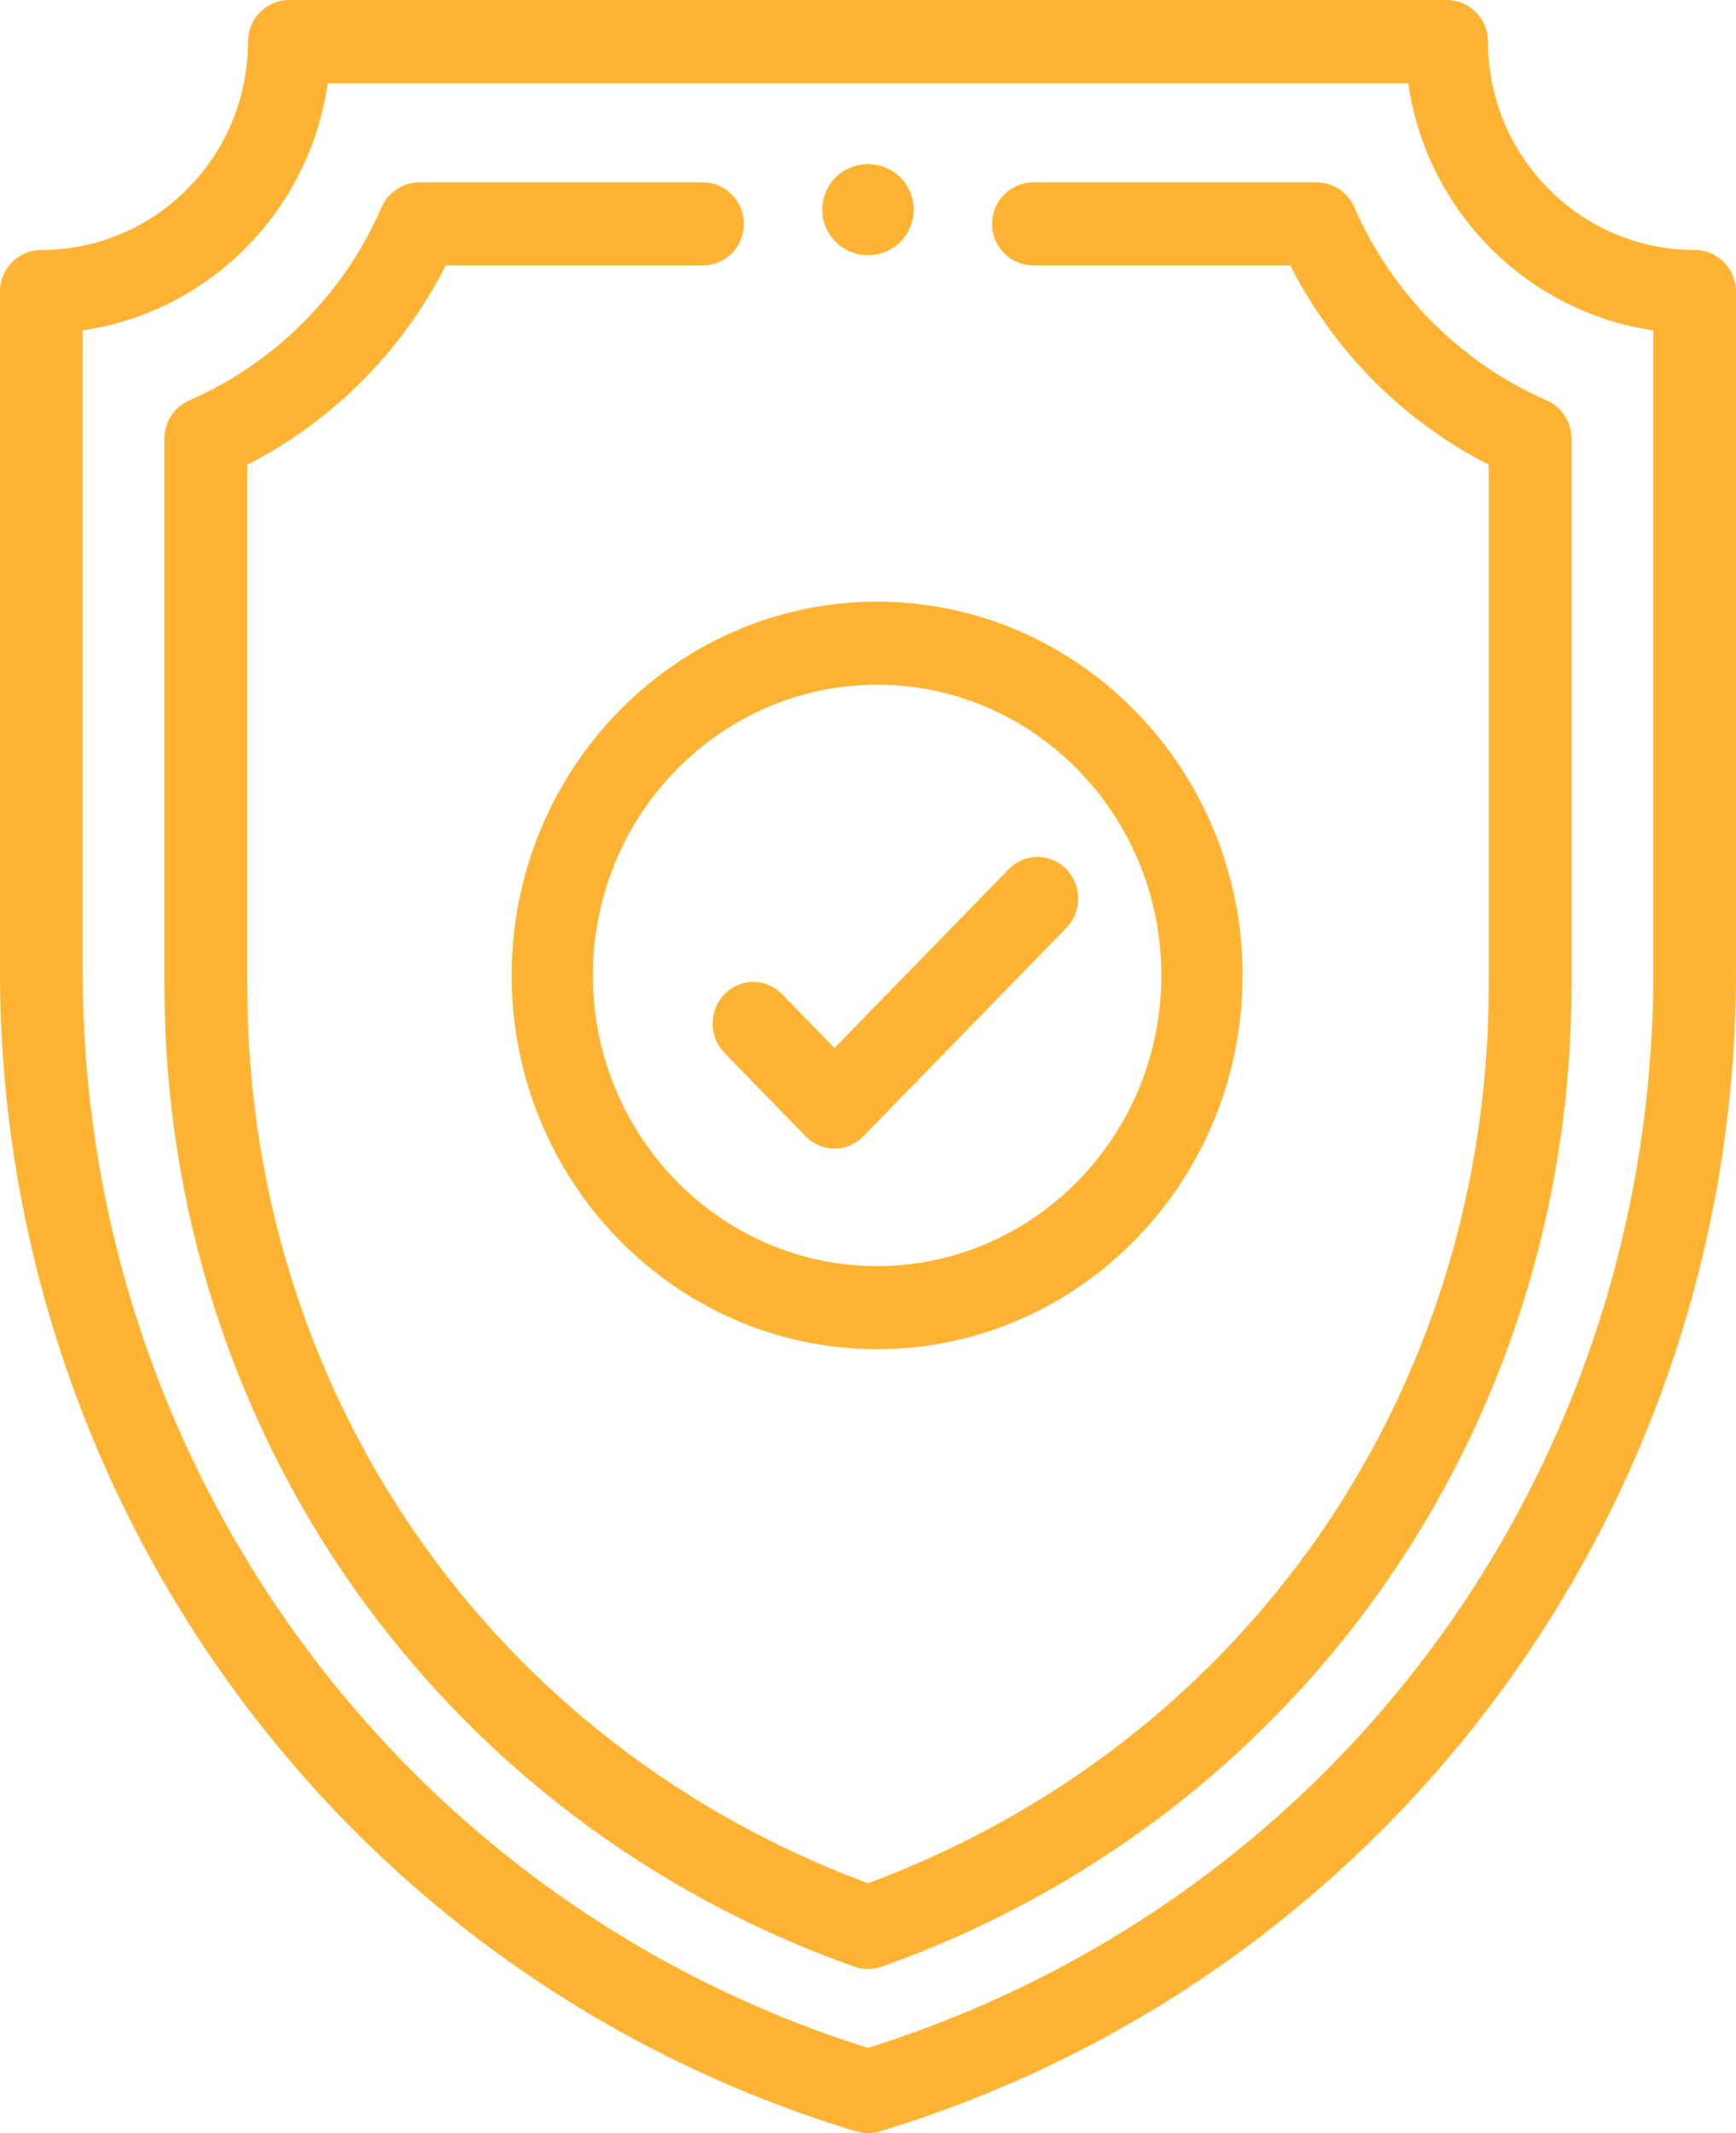 <?xml version="1.0" encoding="UTF-8"?>
<svg width="57px" height="70px" viewBox="0 0 57 70" version="1.1" xmlns="http://www.w3.org/2000/svg" xmlns:xlink="http://www.w3.org/1999/xlink">
    <!-- Generator: sketchtool 63.1 (101010) - https://sketch.com -->
    <title>A8DACEE3-B71F-4325-A472-C1E4D56985C9</title>
    <desc>Created with sketchtool.</desc>
    <g id="Desktop" stroke="none" stroke-width="1" fill="none" fill-rule="evenodd">
        <g id="home" transform="translate(-186, -3144)" fill="#FFB332" fill-rule="nonzero">
            <g id="002-shield" transform="translate(186, 3144)">
                <path d="M28.5,5.385 C27.668,5.385 27,6.052 27,6.88 C27,7.651 27.581,8.292 28.35,8.368 C29.239,8.457 30,7.766 30,6.88 C30,6.051 29.33,5.385 28.5,5.385 Z" id="Path"></path>
                <path d="M55.643,8.203 C51.901,8.203 48.857,5.137 48.857,1.367 C48.857,0.612 48.249,0 47.5,0 L9.5,0 C8.751,0 8.143,0.612 8.143,1.367 C8.143,5.137 5.099,8.203 1.357,8.203 C0.608,8.203 0,8.815 0,9.57 L0,31.881 C0,49.269 11.25,64.849 28.11,69.942 C28.237,69.981 28.369,70 28.5,70 C28.631,70 28.763,69.981 28.89,69.942 C45.385,64.958 57,49.649 57,31.881 L57,9.57 C57,8.815 56.392,8.203 55.643,8.203 Z M54.286,31.881 C54.286,48.212 43.941,62.355 28.5,67.203 C13.182,62.394 2.714,48.123 2.714,31.881 L2.714,10.84 C6.869,10.239 10.164,6.919 10.761,2.734 L46.239,2.734 C46.836,6.919 50.131,10.239 54.286,10.84 L54.286,31.881 Z" id="Shape"></path>
                <path d="M50.786,13.141 C47.953,11.896 45.709,9.644 44.468,6.8 C44.251,6.303 43.763,5.983 43.223,5.983 L33.933,5.983 C33.182,5.983 32.574,6.594 32.574,7.347 C32.574,8.1 33.182,8.71 33.933,8.71 L42.364,8.71 C43.799,11.531 46.072,13.812 48.882,15.253 L48.882,32.33 C48.882,45.676 40.899,57.192 28.5,61.801 C16.101,57.191 8.118,45.676 8.118,32.33 L8.118,15.253 C10.928,13.812 13.201,11.531 14.636,8.71 L23.067,8.71 C23.818,8.71 24.426,8.1 24.426,7.347 C24.426,6.594 23.818,5.983 23.067,5.983 L13.777,5.983 C13.237,5.983 12.749,6.304 12.532,6.8 C11.291,9.644 9.047,11.896 6.214,13.141 C5.719,13.359 5.4,13.849 5.4,14.391 L5.4,32.33 C5.4,46.951 14.41,59.694 28.047,64.537 C28.193,64.589 28.347,64.615 28.5,64.615 C28.653,64.615 28.807,64.589 28.953,64.537 C42.578,59.698 51.6,46.963 51.6,32.33 L51.6,14.391 C51.6,13.849 51.281,13.359 50.786,13.141 Z" id="Path"></path>
                <path d="M28.8,19.744 C22.183,19.744 16.8,25.246 16.8,32.009 C16.8,38.771 22.183,44.274 28.8,44.274 C35.417,44.274 40.8,38.771 40.8,32.009 C40.8,25.246 35.417,19.744 28.8,19.744 Z M28.8,41.548 C23.654,41.548 19.467,37.269 19.467,32.009 C19.467,26.749 23.654,22.469 28.8,22.469 C33.946,22.469 38.133,26.749 38.133,32.009 C38.133,37.269 33.946,41.548 28.8,41.548 Z" id="Shape"></path>
                <path d="M35.01,28.52 C34.489,27.986 33.645,27.986 33.124,28.52 L27.4,34.391 L25.676,32.623 C25.155,32.089 24.311,32.089 23.79,32.623 C23.27,33.157 23.27,34.023 23.79,34.557 L26.457,37.292 C26.718,37.559 27.059,37.692 27.4,37.692 C27.741,37.692 28.082,37.559 28.343,37.292 L35.01,30.454 C35.53,29.92 35.53,29.054 35.01,28.52 Z" id="Path"></path>
            </g>
        </g>
    </g>
</svg>
